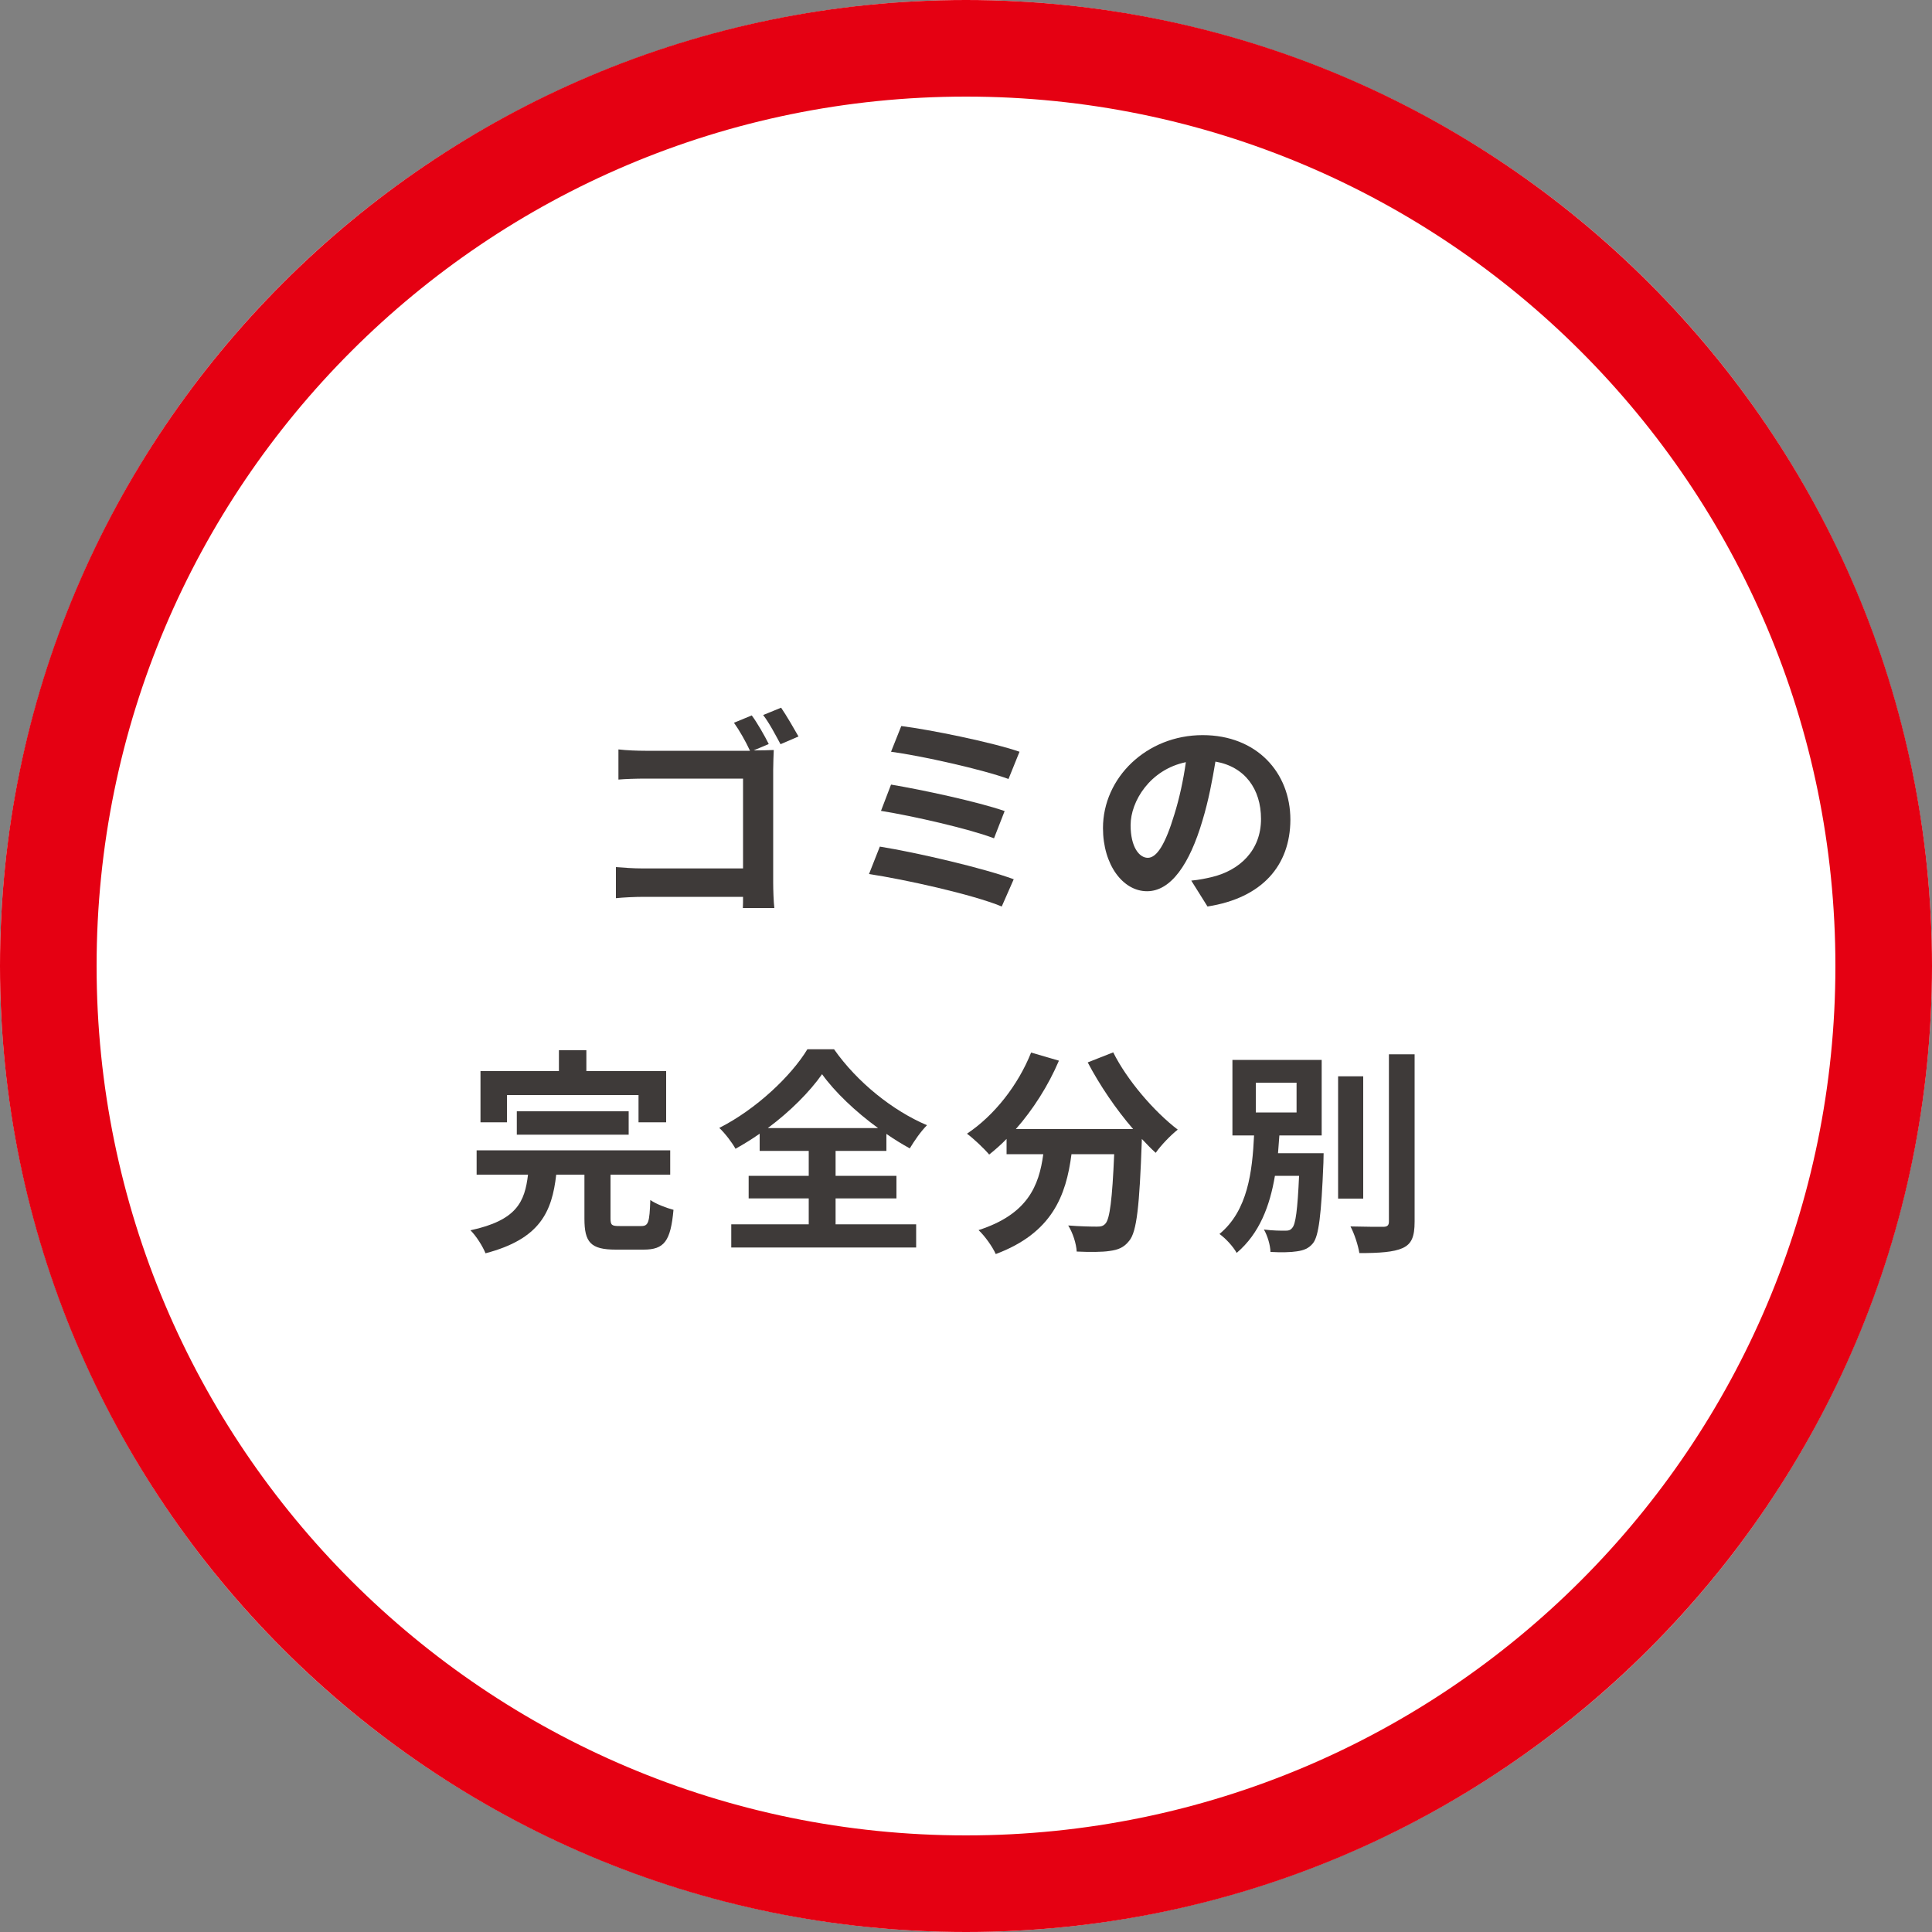 <?xml version="1.0" encoding="utf-8"?>
<!-- Generator: Adobe Illustrator 25.4.1, SVG Export Plug-In . SVG Version: 6.00 Build 0)  -->
<svg version="1.1" id="レイヤー_1" xmlns="http://www.w3.org/2000/svg" xmlns:xlink="http://www.w3.org/1999/xlink" x="0px"
	 y="0px" viewBox="0 0 1000 1000" style="enable-background:new 0 0 1000 1000;" xml:space="preserve">
<rect x="0" y="0" width="1000" height="1000" fill="#808080" stroke="none"/>
<style type="text/css">
	.st0{fill:#FFFFFF;}
	.st1{fill:#E50012;}
	.st2{fill:#3E3A39;}
</style>
<circle class="st0" cx="500" cy="500" r="500"/>
<path class="st1" d="M500,1000C223.9,1000,0,776.1,0,500S223.9,0,500,0s500,223.9,500,500S776.1,1000,500,1000z M950,500
	c0-248.5-201.5-450-450-450S50,251.5,50,500s201.5,450,450,450S950,748.5,950,500z"/>
<g>
	<g>
		<path class="st2" d="M397.9,385.1l-7.8,3.3h0.5c3.4,0,8-0.1,9.9-0.2c-0.1,2.6-0.3,7.1-0.3,10.3v58.2c0,3.9,0.2,9.9,0.6,13.3h-16.3
			c0.1-1.8,0.1-3.7,0.1-5.8h-51.4c-4.4,0-10.8,0.3-14.4,0.7v-16.1c3.8,0.3,8.9,0.7,13.9,0.7h51.9v-46.5H334
			c-4.7,0-10.8,0.2-13.9,0.5v-15.6c4.3,0.5,10,0.7,13.9,0.7h54.2c-2.1-4.6-5.5-10.6-8.3-14.5l9.2-3.8
			C391.9,374,395.8,380.9,397.9,385.1z M413.3,381.2l-9.3,4c-2.5-4.6-5.8-11-9-15.1l9.3-3.8C407.1,370.4,411.1,377.3,413.3,381.2z"
			/>
		<path class="st2" d="M524.7,455.1l-6.2,14.1c-15.2-6.3-50.7-14.1-68.7-16.8l5.6-14.2C474.7,441.3,509.3,449.4,524.7,455.1z
			 M520,419.8l-5.5,14.1c-12.9-4.9-41.7-11.5-58.5-14.2l5.2-13.6C477.3,408.8,505.8,414.9,520,419.8z M527.7,389.1l-5.7,14.1
			c-13-4.8-45-12-60.8-14.1l5.3-13.3C481.1,377.6,513.5,384.2,527.7,389.1z"/>
		<path class="st2" d="M625,469.2l-8.4-13.4c4.3-0.4,7.4-1.1,10.5-1.8c14.4-3.4,25.6-13.7,25.6-30.1c0-15.5-8.4-27.1-23.6-29.7
			c-1.6,9.6-3.5,19.9-6.7,30.5c-6.7,22.7-16.4,36.6-28.7,36.6c-12.5,0-22.8-13.7-22.8-32.7c0-26,22.5-48.1,51.6-48.1
			c27.9,0,45.4,19.3,45.4,43.8C667.8,448,653.3,464.8,625,469.2z M594.1,444c4.7,0,9.1-7.1,13.7-22.3c2.6-8.3,4.7-17.9,6-27.2
			c-18.5,3.8-28.6,20.2-28.6,32.6C585.2,438.5,589.7,444,594.1,444z"/>
		<path class="st2" d="M331.9,634.6c3.7,0,4.3-1.8,4.7-13.5c2.7,2,8.5,4.2,12,5.1c-1.5,16.3-4.8,20.6-15.5,20.6h-14.4
			c-13,0-16.2-3.8-16.2-16V608h-14.6c-2.2,19.3-8.4,33.3-36.6,40.7c-1.4-3.5-4.8-9-7.8-11.9c24.1-5.2,28.1-14.8,29.8-28.8h-26.6
			v-12.6h100.2V608H316v22.6c0,3.6,0.7,4,4.7,4H331.9z M262.3,580.9h-13.6v-26.5h40.6v-10.8h14.2v10.8h41.3v26.5h-14.3v-14.1h-68.1
			V580.9z M267.5,587.3v-12.1h57.9v12.1H267.5z"/>
		<path class="st2" d="M432.6,633.7h41.6v12h-95.7v-12h40.1v-13.4h-31.1v-11.7h31.1v-12.9h-25.4v-8.9c-4,2.8-8.2,5.4-12.5,7.8
			c-1.7-3.1-5.4-8-8.4-10.8c19.2-9.7,37.3-27,45.6-40.7h13.8c12,17.1,30.4,31.8,48.1,39.3c-3.5,3.6-6.4,7.9-8.9,12
			c-4-2.2-8.1-4.7-12.1-7.5v8.8h-26.3v12.9h31.5v11.7h-31.5V633.7z M454.5,583.9c-11.7-8.5-22.5-18.8-29-27.9
			c-6.4,9.1-16.4,19.2-28.1,27.9H454.5z"/>
		<path class="st2" d="M576.2,544.7c7.1,14.3,21.1,30.6,33.4,40c-3.6,2.8-8.8,8.2-11.4,12c-2.4-2.1-4.7-4.6-7.2-7.2v0.8
			c-1.2,33.9-2.6,47.2-6.5,51.9c-2.8,3.6-5.8,4.7-10.2,5.3c-3.8,0.6-10.3,0.6-17,0.3c-0.2-4-2-9.7-4.4-13.5c6.2,0.5,12,0.6,14.8,0.6
			c2,0,3.3-0.2,4.5-1.6c2.2-2.4,3.5-12.4,4.5-35.9h-22.1c-2.8,21.6-10.1,40.8-39.2,51.7c-1.7-3.8-5.6-9.3-8.9-12.4
			c25.4-8.2,31.3-22.9,33.5-39.3h-19v-7.9c-2.9,3-6,5.7-9,8.1c-2.5-3-8.2-8.4-11.5-10.8c14.1-9.4,26.4-25,33.2-42l14.4,4.2
			c-5.5,12.9-13.4,25.3-22.3,35.4h60.7c-8.9-10.3-17.3-22.7-23.5-34.5L576.2,544.7z"/>
		<path class="st2" d="M685.1,597c0,0-0.1,3.3-0.1,4.8c-1.1,27.1-2.4,37.9-5.4,41.7c-2.2,2.7-4.8,3.7-8.4,4.2
			c-3,0.5-8.2,0.6-13.6,0.3c-0.1-3.5-1.5-8.3-3.4-11.6c4.5,0.6,9,0.6,11,0.6c1.7,0,2.7-0.2,3.7-1.5c1.7-1.9,2.7-9.1,3.5-26.9h-12.5
			c-2.6,15.4-7.9,29.8-19.8,39.9c-1.9-3.4-5.7-7.5-8.9-9.8c14.7-12.1,17-32.4,17.9-51h-11.2v-39.1h46.2v39.1h-21.9
			c-0.2,3-0.5,6.2-0.7,9.2H685.1z M650,575.8h21.1v-15.4H650V575.8z M705.6,620.4h-13v-63.3h13V620.4z M732.2,545.7v86.6
			c0,7.9-1.6,11.6-6.2,13.7c-4.6,2.1-12.1,2.6-22.4,2.6c-0.6-3.9-2.6-10.1-4.6-13.8c7.3,0.2,14.5,0.2,16.9,0.2c2.1,0,3-0.7,3-2.7
			v-86.6H732.2z"/>
	</g>
</g>
</svg>
